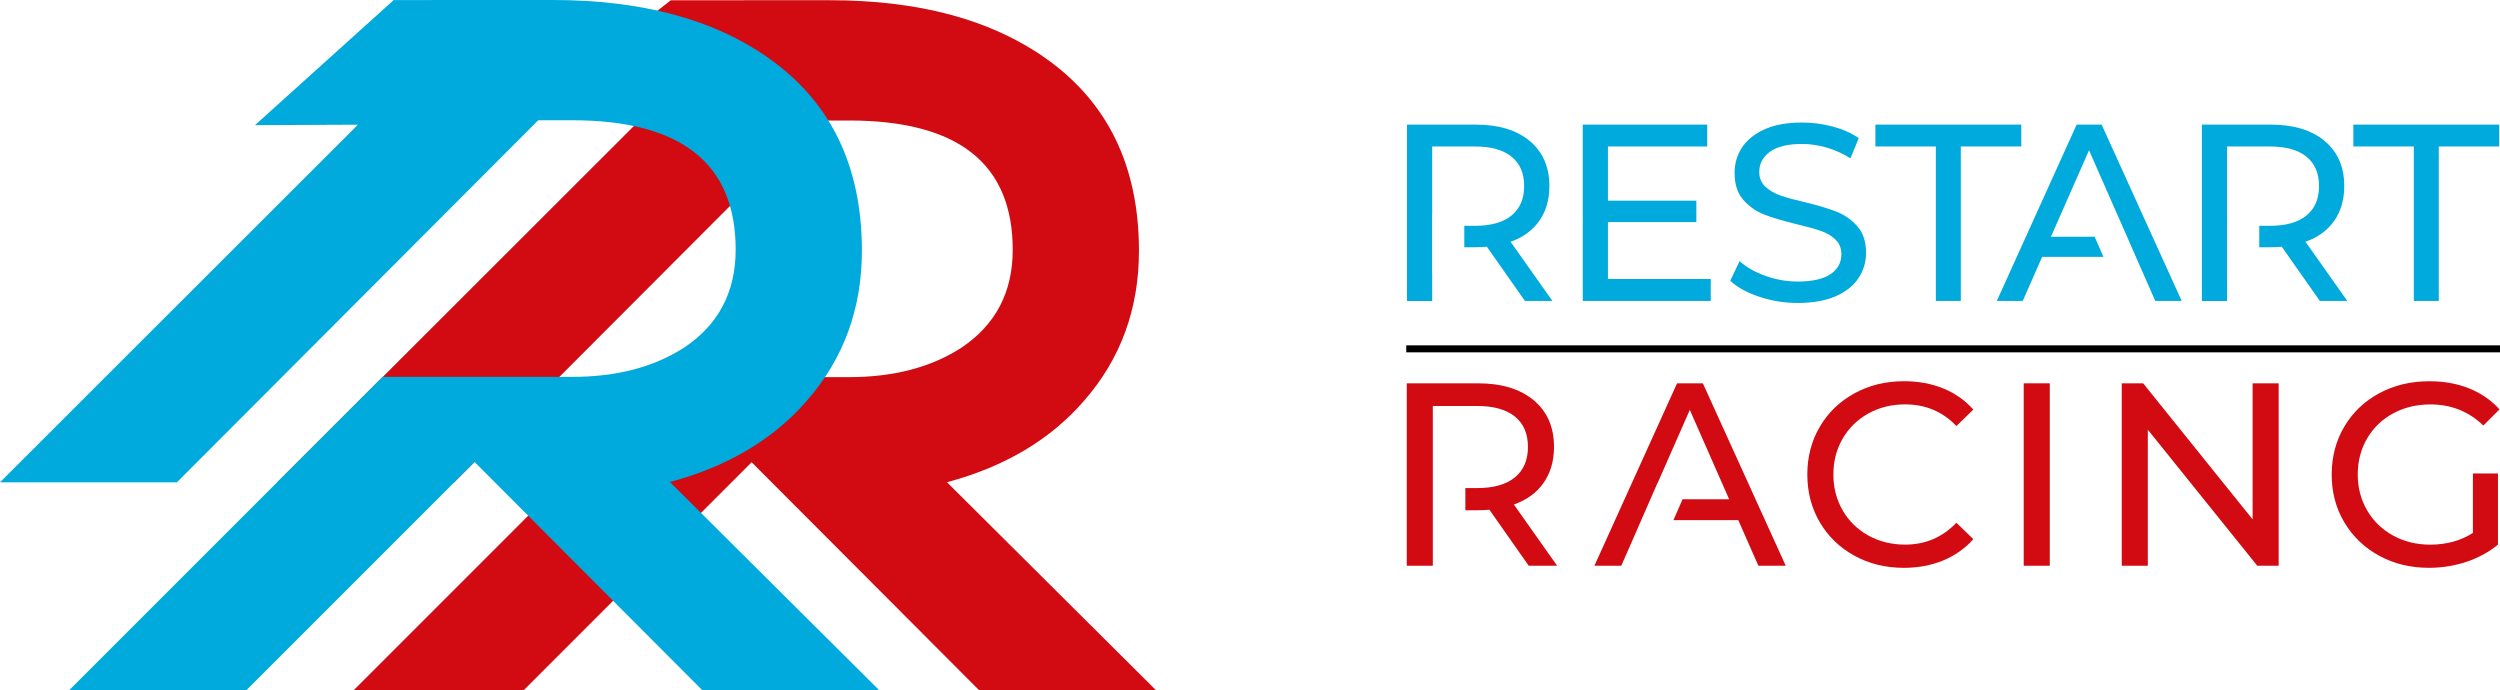 <?xml version="1.0" encoding="UTF-8"?>
<!-- Generator: Adobe Illustrator 25.2.3, SVG Export Plug-In . SVG Version: 6.00 Build 0)  -->
<svg xmlns="http://www.w3.org/2000/svg" xmlns:xlink="http://www.w3.org/1999/xlink" version="1.2" id="Layer_1" x="0px" y="0px" viewBox="0 0 797.31 220.18" overflow="visible" xml:space="preserve">
<g>
	<path fill="#D20A11" d="M368.73,220.18h-56.42l-72.59-72.76l-72.75,72.76h-54.23l99.9-99.9h58.13c14.19,0,26.11-3.11,35.77-9.34   c10.96-7.31,16.44-17.73,16.44-31.26c0-27.5-17.4-41.25-52.21-41.25h-10.76L144.77,153.9H88.36L202.51,39.84l-32.83-4.86   l44.24-34.89l28.2-0.02l0,0h22.1h0.41c28.36,0,51.23,6.15,68.64,18.37c19.96,13.99,29.97,34.48,29.97,61.55   c0,18.48-5.8,34.38-17.4,47.7c-10.75,12.46-25.35,21.16-43.83,26.1L368.73,220.18z"></path>
	<path fill="#00AADC" d="M280.37,220.1h-56.42l-72.59-72.76L78.6,220.1H22.08l99.9-99.9h60.43c14.19,0,26.11-3.11,35.77-9.34   c10.96-7.31,16.44-17.73,16.44-31.26c0-27.5-17.4-41.25-52.21-41.25h-10.76L56.42,153.82H0L114.15,39.77l-32.83,0.14l44.24-39.89   L153.76,0l0,0h22.1h0.41c28.36,0,51.23,6.15,68.64,18.37c19.96,13.99,29.97,34.48,29.97,61.55c0,18.48-5.8,34.38-17.4,47.7   c-10.75,12.46-25.35,21.16-43.83,26.1L280.37,220.1z"></path>
</g>
<g>
	<line x1="448.49" y1="111.25" x2="797.31" y2="111.25"></line>
	<rect x="448.49" y="110.14" width="348.82" height="2.23"></rect>
</g>
<g>
	<path fill="#D20A11" d="M591.4,177.22c-4.68-2.58-8.35-6.12-11.01-10.64c-2.66-4.52-3.99-9.6-3.99-15.25   c0-5.65,1.33-10.73,3.99-15.25c2.66-4.52,6.34-8.06,11.05-10.64c4.71-2.58,9.97-3.86,15.79-3.86c4.54,0,8.7,0.76,12.47,2.28   c3.77,1.53,6.98,3.78,9.64,6.77l-5.4,5.24c-4.38-4.6-9.84-6.9-16.37-6.9c-4.32,0-8.23,0.97-11.72,2.91   c-3.49,1.94-6.22,4.61-8.19,8.02c-1.97,3.41-2.95,7.22-2.95,11.43c0,4.21,0.98,8.02,2.95,11.43c1.97,3.41,4.7,6.08,8.19,8.02   c3.49,1.94,7.4,2.91,11.72,2.91c6.48,0,11.94-2.33,16.37-6.98l5.4,5.24c-2.66,2.99-5.89,5.26-9.68,6.82   c-3.8,1.55-7.97,2.33-12.51,2.33C601.33,181.09,596.08,179.8,591.4,177.22z"></path>
	<path fill="#D20A11" d="M645.41,122.25h8.31v58.18h-8.31V122.25z"></path>
	<path fill="#D20A11" d="M726.72,122.25v58.18h-6.82l-34.91-43.39v43.39h-8.31v-58.18h6.82l34.91,43.39v-43.39H726.72z"></path>
	<path fill="#D20A11" d="M788.68,151h7.98v22.69c-2.88,2.38-6.23,4.21-10.06,5.49c-3.82,1.27-7.81,1.91-11.97,1.91   c-5.87,0-11.17-1.29-15.87-3.86c-4.71-2.58-8.41-6.12-11.1-10.64c-2.69-4.52-4.03-9.6-4.03-15.25c0-5.65,1.34-10.75,4.03-15.29   c2.69-4.54,6.4-8.09,11.14-10.64c4.74-2.55,10.07-3.82,16-3.82c4.65,0,8.88,0.76,12.67,2.28c3.79,1.53,7.02,3.75,9.68,6.69   l-5.15,5.15c-4.65-4.49-10.28-6.73-16.87-6.73c-4.43,0-8.41,0.96-11.93,2.87c-3.52,1.91-6.27,4.57-8.27,7.98   c-1.99,3.41-2.99,7.25-2.99,11.51c0,4.21,1,8.02,2.99,11.43c1.99,3.41,4.75,6.08,8.27,8.02c3.52,1.94,7.47,2.91,11.84,2.91   c5.21,0,9.75-1.25,13.63-3.74V151z"></path>
	<g>
		<path fill="#D20A11" d="M456.96,155.66v-26.18h14.13c5.26,0,9.28,1.12,12.05,3.37c2.77,2.24,4.16,5.47,4.16,9.68    c0,4.21-1.39,7.45-4.16,9.72s-6.79,3.41-12.05,3.41h-3.75v7.07h4c0.89,0,2.11-0.05,3.66-0.17l12.55,17.87h9.06l-13.8-19.53    c4.1-1.44,7.26-3.74,9.47-6.9c2.22-3.16,3.33-6.98,3.33-11.47c0-6.32-2.16-11.27-6.48-14.88c-4.32-3.6-10.25-5.4-17.79-5.4h-22.69    v58.18h8.31v-17.7V155.66z"></path>
	</g>
	<g>
		<polygon fill="#D20A11" points="543.08,122.25 534.85,122.25 508.5,180.42 517.06,180.42 520.35,172.96 520.34,172.96     528.58,154.12 528.62,154.12 538.92,130.72 551.47,159.23 536.61,159.23 533.7,165.88 554.38,165.88 560.78,180.42 569.51,180.42       "></polygon>
	</g>
</g>
<g>
	<path fill="#00AADC" d="M545.6,88.99v6.99h-40.82V39.73h39.69v6.99h-31.66V64h28.2v6.83h-28.2v18.16H545.6z"></path>
	<path fill="#00AADC" d="M561.1,94.65c-3.94-1.31-7.03-3.01-9.28-5.1l2.97-6.27c2.14,1.93,4.89,3.5,8.24,4.7   c3.35,1.21,6.79,1.81,10.33,1.81c4.66,0,8.14-0.79,10.45-2.37c2.3-1.58,3.46-3.68,3.46-6.31c0-1.93-0.63-3.5-1.89-4.7   c-1.26-1.21-2.81-2.13-4.66-2.77c-1.85-0.64-4.46-1.37-7.83-2.17c-4.23-1.02-7.65-2.04-10.25-3.05c-2.6-1.02-4.82-2.58-6.67-4.7   c-1.85-2.12-2.77-4.97-2.77-8.56c0-3,0.79-5.71,2.37-8.12c1.58-2.41,3.98-4.34,7.19-5.79s7.2-2.17,11.97-2.17   c3.32,0,6.59,0.43,9.8,1.29c3.21,0.86,5.97,2.09,8.28,3.7l-2.65,6.43c-2.36-1.5-4.88-2.64-7.55-3.42s-5.3-1.17-7.87-1.17   c-4.55,0-7.97,0.83-10.25,2.49c-2.28,1.66-3.42,3.8-3.42,6.43c0,1.93,0.64,3.5,1.93,4.7c1.29,1.21,2.88,2.14,4.78,2.81   c1.9,0.67,4.49,1.38,7.75,2.13c4.23,1.02,7.63,2.04,10.2,3.05c2.57,1.02,4.78,2.57,6.63,4.66c1.85,2.09,2.77,4.9,2.77,8.44   c0,2.95-0.8,5.64-2.41,8.08s-4.04,4.37-7.31,5.79c-3.27,1.42-7.29,2.13-12.05,2.13C569.12,96.62,565.04,95.97,561.1,94.65z"></path>
	<path fill="#00AADC" d="M617.4,46.72h-19.29v-6.99h46.52v6.99h-19.28v49.26h-7.96V46.72z"></path>
	<path fill="#00AADC" d="M769.83,46.72h-19.29v-6.99h46.52v6.99h-19.28v49.26h-7.96V46.72z"></path>
	<g>
		<path fill="#00AADC" d="M481.76,77.1c3.96-1.39,7.02-3.62,9.16-6.67c2.14-3.05,3.21-6.75,3.21-11.09c0-6.11-2.09-10.9-6.27-14.38    c-4.18-3.48-9.91-5.22-17.2-5.22h-21.94v56.25h8.04v-8.93h-0.03V68.21h0.03V46.72h13.66c5.09,0,8.97,1.08,11.65,3.25    c2.68,2.17,4.02,5.29,4.02,9.36s-1.34,7.21-4.02,9.4s-6.56,3.29-11.65,3.29h-3.42v6.83h3.66c0.86,0,2.04-0.05,3.54-0.16    l12.13,17.28h8.76L481.76,77.1z"></path>
	</g>
	<g>
		<polygon fill="#00AADC" points="681.18,81.92 687.37,95.98 695.8,95.98 670.25,39.73 662.3,39.73 636.83,95.98 645.1,95.98     651.29,81.92 670.84,81.92 668.02,75.49 654.1,75.49 666.24,47.93 678.37,75.49   "></polygon>
	</g>
	<g>
		<path fill="#00AADC" d="M735.27,77.1c3.96-1.39,7.02-3.62,9.16-6.67c2.14-3.05,3.21-6.75,3.21-11.09c0-6.11-2.09-10.9-6.27-14.38    c-4.18-3.48-9.91-5.22-17.2-5.22h-21.94v56.25h8.04v-8.82h-0.01V68.32h0.01v-21.6h13.66c5.09,0,8.97,1.08,11.65,3.25    c2.68,2.17,4.02,5.29,4.02,9.36s-1.34,7.21-4.02,9.4s-6.56,3.29-11.65,3.29h-3.4v6.83h3.64c0.86,0,2.04-0.05,3.54-0.16    l12.13,17.28h8.76L735.27,77.1z"></path>
	</g>
</g>
<g>
</g>
<g>
</g>
<g>
</g>
<g>
</g>
<g>
</g>
<g>
</g>
</svg>

